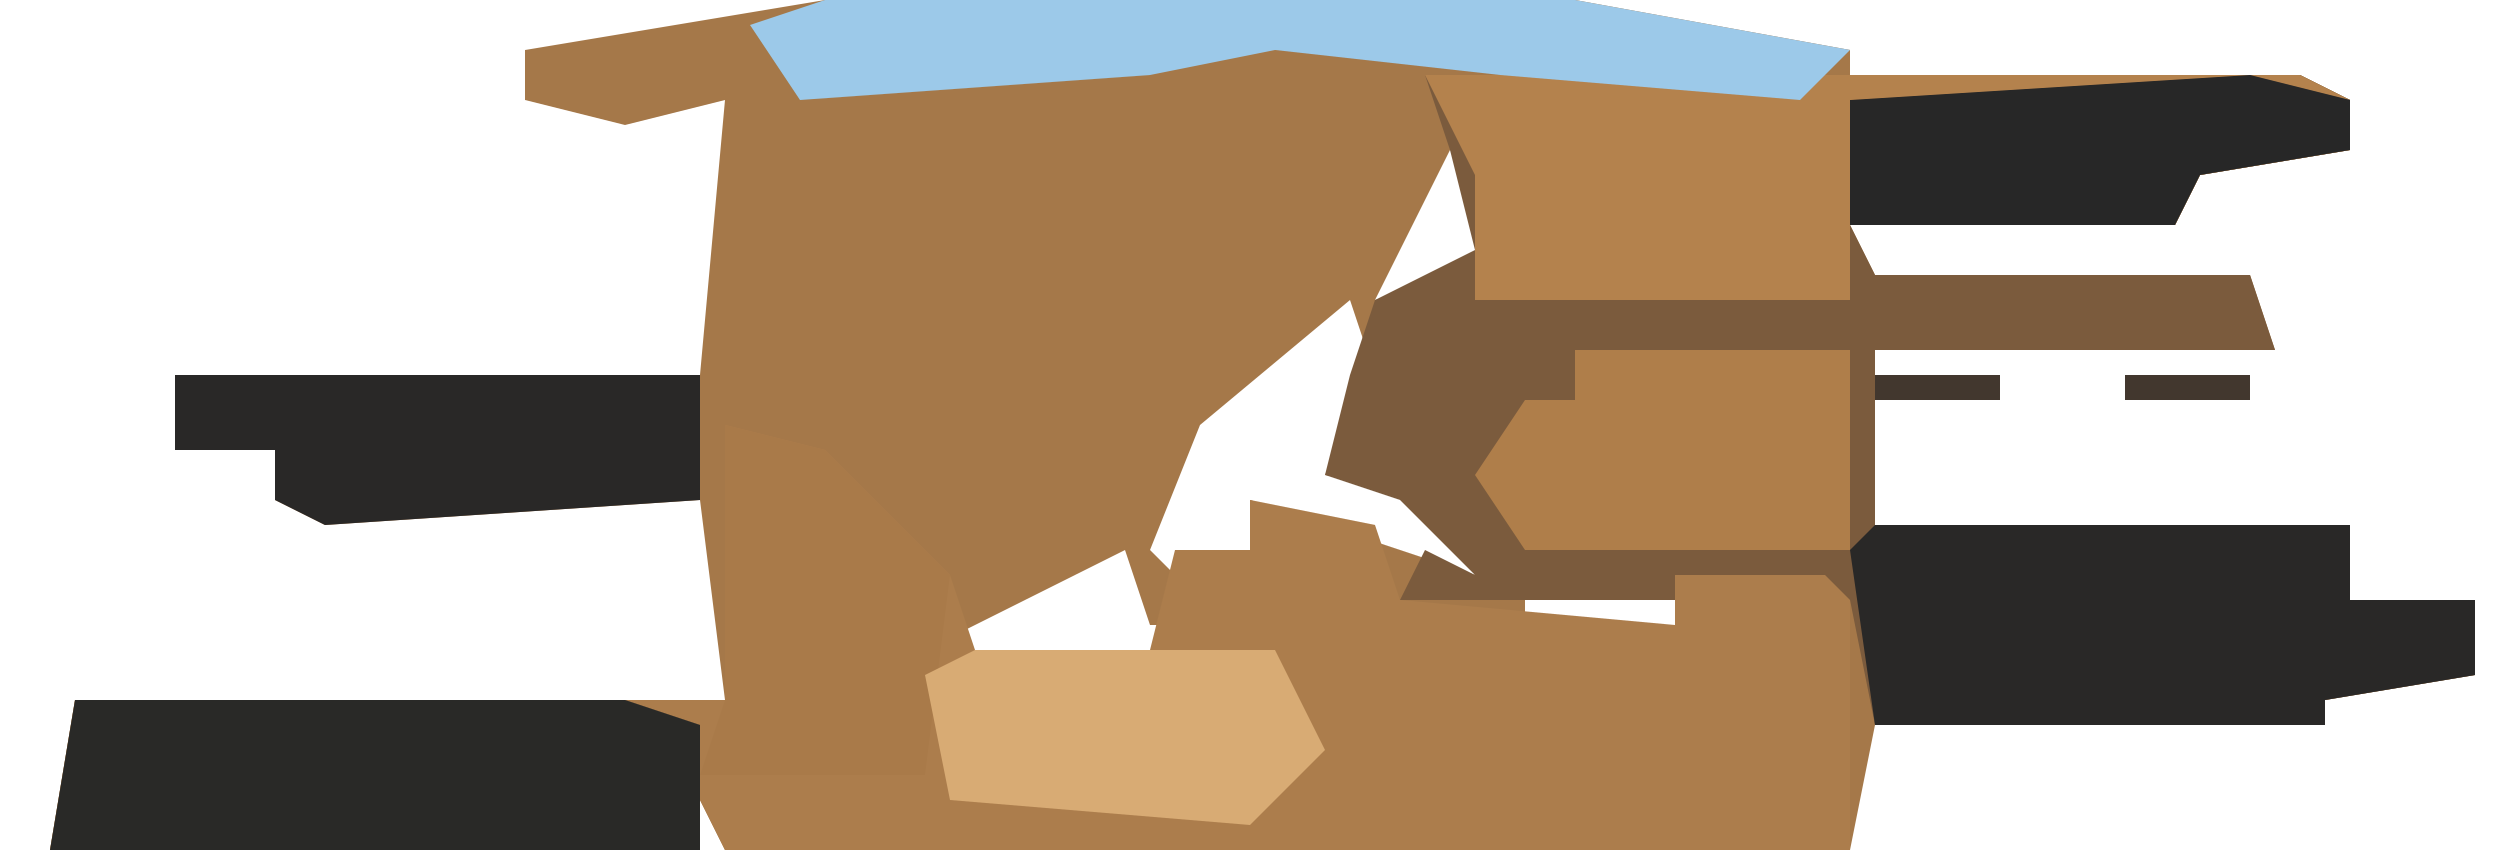 <?xml version="1.0" encoding="UTF-8"?>
<svg version="1.1" xmlns="http://www.w3.org/2000/svg" width="100" height="34">
<path d="M0,0 L30,0 L41,2 L41,3 L59,3 L61,4 L61,6 L55,7 L54,9 L41,9 L42,11 L57,11 L58,14 L42,14 L42,21 L61,21 L61,24 L66,24 L66,27 L60,28 L60,29 L42,29 L41,34 L-4,34 L-5,32 L-5,34 L-31,34 L-30,28 L-4,28 L-5,20 L-20,21 L-22,20 L-22,18 L-26,18 L-26,15 L-5,15 L-4,4 L-8,5 L-12,4 L-12,2 Z M18,1 Z M13,2 Z M17,2 Z M27,2 Z M32,2 Z M1,3 Z M6,3 Z M25,6 L22,12 L26,11 L27,7 Z M41,6 Z M44,6 Z M46,6 Z M50,6 L54,7 Z M21,12 L15,17 L13,22 L15,24 L15,22 L17,22 L17,20 L26,23 L25,20 L20,19 L22,15 Z M-17,17 Z M-14,17 Z M27,23 Z M12,22 L4,26 L6,27 L13,27 L18,26 L18,25 L13,25 Z M28,24 L28,25 L34,25 L34,24 Z M18,26 Z M45,26 Z M49,26 Z M57,26 Z M19,27 Z M-28,31 Z M-25,31 Z M-23,31 Z M-21,31 Z M-17,31 Z M-13,31 Z M-8,31 Z " fill="#A57849" transform="translate(33,0)"/>
<path d="M0,0 L35,0 L37,1 L37,3 L31,4 L30,6 L17,6 L18,8 L33,8 L34,11 L18,11 L18,18 L37,18 L37,21 L42,21 L42,24 L36,25 L36,26 L18,26 L17,21 L-1,21 L0,19 L2,20 L-1,17 L-4,16 L-3,12 L-2,9 L2,7 L1,3 Z M17,3 Z M20,3 Z M22,3 Z M26,3 L30,4 Z M21,23 Z M25,23 Z M33,23 Z " fill="#7B5B3D" transform="translate(57,3)"/>
<path d="M0,0 L4,1 L9,6 L10,9 L17,9 L18,5 L21,5 L21,3 L26,4 L27,7 L38,8 L38,6 L44,6 L45,7 L45,17 L0,17 L-1,15 L-1,17 L-27,17 L-26,11 L0,11 Z M22,9 Z M23,10 Z M-24,14 Z M-21,14 Z M-19,14 Z M-17,14 Z M-13,14 Z M-9,14 Z M-4,14 Z " fill="#AC7D4C" transform="translate(29,17)"/>
<path d="M0,0 L35,0 L37,1 L37,3 L31,4 L30,6 L17,6 L17,9 L2,9 L2,4 Z M17,3 Z M20,3 Z M22,3 Z M26,3 L30,4 Z " fill="#B4824D" transform="translate(57,3)"/>
<path d="M0,0 L19,0 L19,3 L24,3 L24,6 L18,7 L18,8 L0,8 L-1,1 Z M3,5 Z M7,5 Z M15,5 Z " fill="#292827" transform="translate(75,21)"/>
<path d="M0,0 L22,0 L25,1 L25,6 L-1,6 Z M2,3 Z M5,3 Z M7,3 Z M9,3 Z M13,3 Z M17,3 Z M22,3 Z " fill="#292927" transform="translate(3,28)"/>
<path d="M0,0 L11,0 L11,8 L-2,8 L-4,5 L-2,2 L0,2 Z " fill="#AF7E4A" transform="translate(63,14)"/>
<path d="M0,0 L4,1 L9,6 L8,14 L-1,14 L0,11 Z " fill="#A97A49" transform="translate(29,17)"/>
<path d="M0,0 L21,0 L21,5 L6,6 L4,5 L4,3 L0,3 Z M9,2 Z M12,2 Z " fill="#292827" transform="translate(7,15)"/>
<path d="M0,0 L12,0 L14,4 L11,7 L-1,6 L-2,1 Z " fill="#D8AB74" transform="translate(39,26)"/>
<path d="M0,0 L30,0 L41,2 L39,4 L27,3 L18,2 L13,3 L-1,4 L-3,1 Z " fill="#9CC9E9" transform="translate(33,0)"/>
<path d="M0,0 L4,1 L4,3 L-2,4 L-3,6 L-16,6 L-16,1 Z M-13,3 Z M-11,3 Z M-7,3 L-3,4 Z " fill="#272727" transform="translate(90,3)"/>
<path d="M0,0 L5,0 L5,1 L0,1 Z " fill="#42372E" transform="translate(85,15)"/>
<path d="M0,0 L5,0 L5,1 L0,1 Z " fill="#42372E" transform="translate(75,15)"/>
<path d="M0,0 L4,1 Z " fill="#42372E" transform="translate(6,27)"/>
<path d="M0,0 L0,3 Z " fill="#745034" transform="translate(58,8)"/>
<path d="M0,0 L3,1 Z " fill="#42372E" transform="translate(25,27)"/>
<path d="M0,0 L3,1 Z " fill="#42372E" transform="translate(21,27)"/>
<path d="M0,0 L3,1 Z " fill="#42372E" transform="translate(76,2)"/>
<path d="M0,0 L2,1 Z " fill="#42372E" transform="translate(94,28)"/>
<path d="M0,0 L2,1 Z " fill="#42372E" transform="translate(12,27)"/>
<path d="M0,0 L2,1 Z " fill="#42372E" transform="translate(8,13)"/>
<path d="M0,0 L2,1 Z " fill="#42372E" transform="translate(88,2)"/>
<path d="M0,0 L2,1 Z " fill="#42372E" transform="translate(81,2)"/>
<path d="M0,0 L2,1 Z " fill="#45382F" transform="translate(25,0)"/>
<path d="M0,0 L2,1 Z " fill="#42372E" transform="translate(22,0)"/>
<path d="M0,0 Z " fill="#42372E" transform="translate(75,30)"/>
<path d="M0,0 Z " fill="#483A30" transform="translate(16,27)"/>
<path d="M0,0 Z " fill="#B4C7C8" transform="translate(45,25)"/>
<path d="M0,0 Z " fill="#B4C7C8" transform="translate(44,24)"/>
<path d="M0,0 Z " fill="#42372E" transform="translate(97,22)"/>
<path d="M0,0 Z " fill="#483A30" transform="translate(95,22)"/>
<path d="M0,0 Z " fill="#483A30" transform="translate(57,21)"/>
<path d="M0,0 Z " fill="#42372E" transform="translate(47,21)"/>
<path d="M0,0 Z " fill="#42372E" transform="translate(18,21)"/>
<path d="M0,0 Z " fill="#42372E" transform="translate(55,20)"/>
<path d="M0,0 Z " fill="#483A30" transform="translate(48,20)"/>
<path d="M0,0 Z " fill="#42372E" transform="translate(75,19)"/>
<path d="M0,0 Z " fill="#42372E" transform="translate(9,19)"/>
<path d="M0,0 Z " fill="#42372E" transform="translate(51,18)"/>
<path d="M0,0 Z " fill="#42372E" transform="translate(49,18)"/>
<path d="M0,0 Z " fill="#42372E" transform="translate(50,16)"/>
<path d="M0,0 Z " fill="#42372E" transform="translate(5,16)"/>
<path d="M0,0 Z " fill="#42372E" transform="translate(83,15)"/>
<path d="M0,0 Z " fill="#42372E" transform="translate(81,15)"/>
<path d="M0,0 Z " fill="#483A30" transform="translate(51,15)"/>
<path d="M0,0 Z " fill="#483A30" transform="translate(52,14)"/>
<path d="M0,0 Z " fill="#42372E" transform="translate(26,13)"/>
<path d="M0,0 Z " fill="#42372E" transform="translate(13,13)"/>
<path d="M0,0 Z " fill="#42372E" transform="translate(85,10)"/>
<path d="M0,0 Z " fill="#42372E" transform="translate(82,10)"/>
<path d="M0,0 Z " fill="#42372E" transform="translate(88,8)"/>
<path d="M0,0 Z " fill="#42372E" transform="translate(89,7)"/>
<path d="M0,0 Z " fill="#42372E" transform="translate(25,6)"/>
<path d="M0,0 Z " fill="#42372E" transform="translate(27,5)"/>
<path d="M0,0 Z " fill="#42372E" transform="translate(92,2)"/>
<path d="M0,0 Z " fill="#42372E" transform="translate(86,2)"/>
<path d="M0,0 Z " fill="#B4C7C8" transform="translate(71,0)"/>
</svg>
